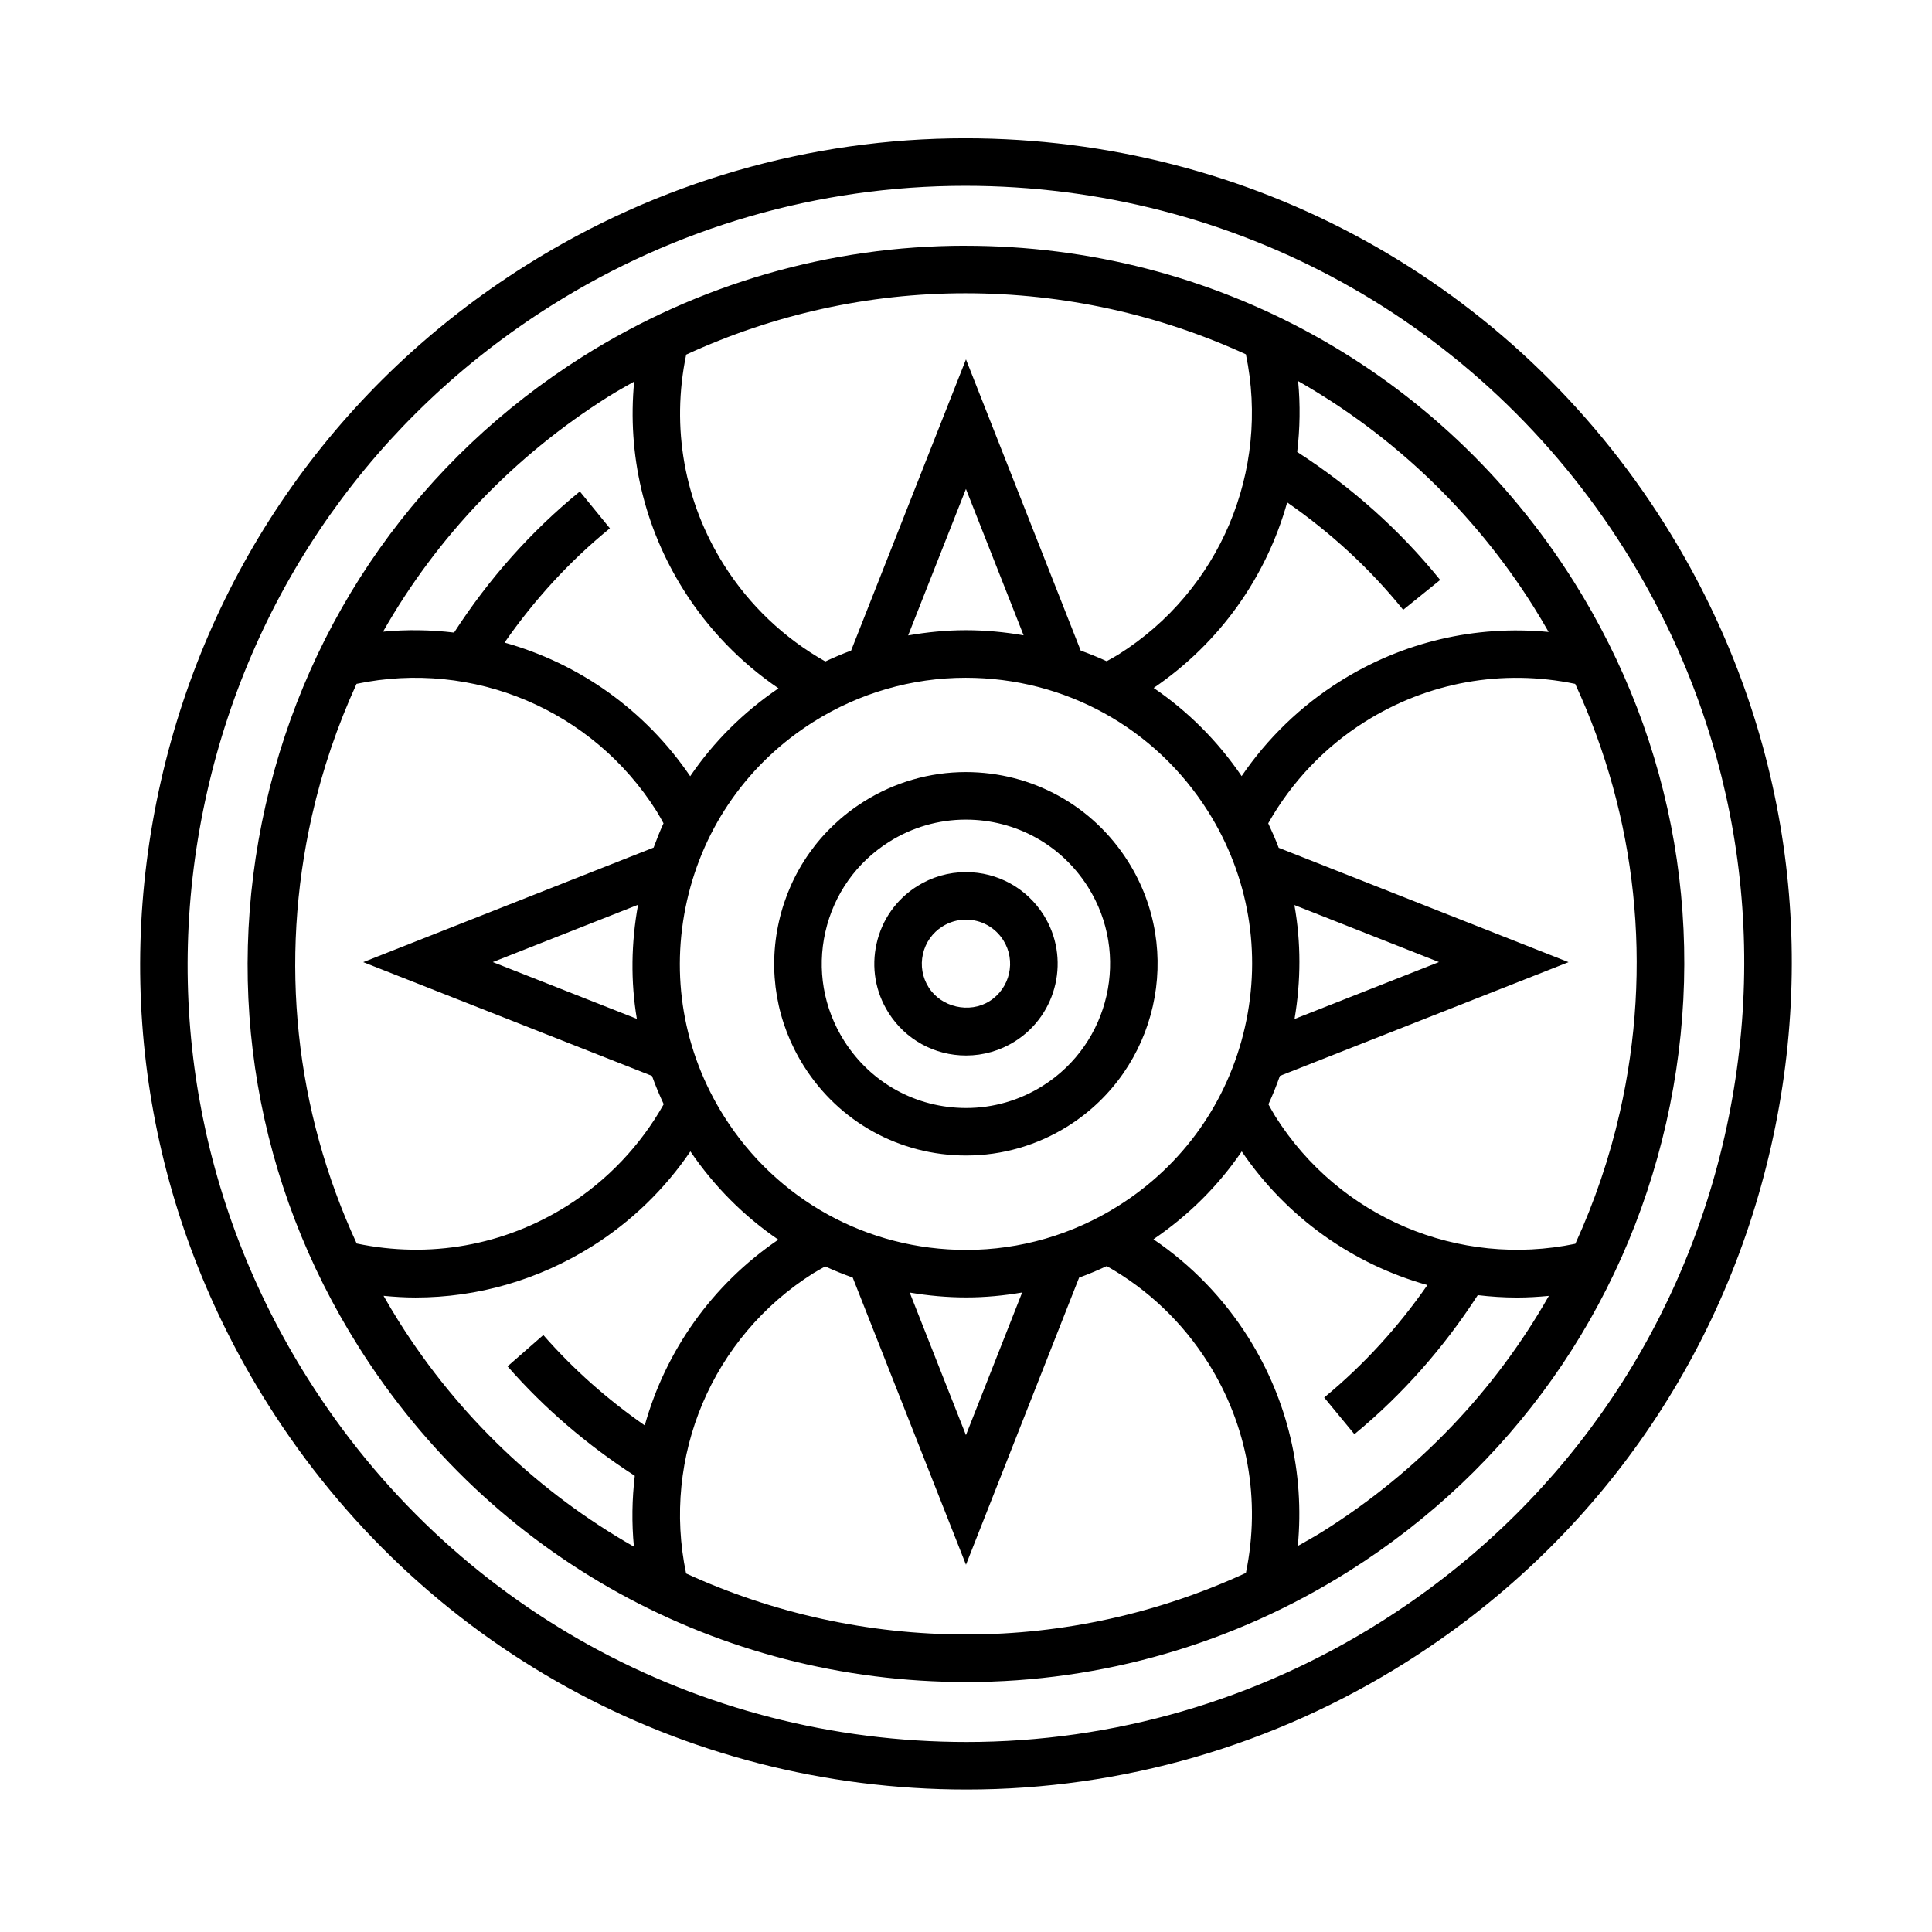 <?xml version="1.0" encoding="UTF-8"?>
<!-- Uploaded to: ICON Repo, www.svgrepo.com, Generator: ICON Repo Mixer Tools -->
<svg fill="#000000" width="800px" height="800px" version="1.1" viewBox="144 144 512 512" xmlns="http://www.w3.org/2000/svg">
 <g>
  <path d="m585.08 282.78c-40.336-63.953-109.61-102.13-185.3-102.13-41.176 0-81.445 11.656-116.44 33.711-49.445 31.164-83.793 79.711-96.707 136.7-12.918 56.98-2.863 115.58 28.309 165 40.289 63.98 109.54 102.18 185.24 102.18 41.18 0 81.449-11.668 116.44-33.738 49.445-31.16 83.797-79.703 96.727-136.7 12.926-56.992 2.891-115.59-28.266-165.02zm15.98 162.24c-12.188 53.711-44.562 99.457-91.164 128.82-32.984 20.809-70.926 31.805-109.73 31.805-71.348 0-136.61-36.004-174.59-96.297-29.379-46.578-38.855-101.8-26.684-155.5 12.172-53.707 44.543-99.457 91.141-128.83 32.984-20.789 70.926-31.773 109.73-31.773 71.355 0 136.64 35.98 174.66 96.254 29.363 46.582 38.82 101.81 26.637 155.52z"/>
  <path d="m399.8 209.12c-35.82 0-70.84 10.141-101.29 29.32-43.012 27.109-72.887 69.34-84.117 118.91-11.234 49.566-2.488 100.55 24.625 143.54 35.047 55.645 95.277 88.867 161.12 88.867 35.824 0 70.852-10.152 101.29-29.348 43.012-27.102 72.891-69.324 84.141-118.89 11.246-49.57 2.516-100.55-24.586-143.55-35.074-55.629-95.332-88.84-161.18-88.84zm150.54 95.559c1.41 2.242 2.75 4.516 4.062 6.797-19.367-1.859-38.699 2.609-55.418 13.16-10.328 6.508-19.141 15.059-25.941 25.043-6.359-9.34-14.277-17.215-23.316-23.367 17.629-11.996 29.887-29.527 35.387-49.172 11.523 8.004 21.887 17.492 30.746 28.465l9.801-7.914c-10.766-13.324-23.547-24.652-37.891-33.918 0.734-6.176 0.852-12.465 0.246-18.781 24.91 14.207 46.41 34.449 62.324 59.688zm-150.27 170.56c-26.234 0-50.23-13.234-64.195-35.406-10.801-17.125-14.281-37.43-9.809-57.172 4.473-19.746 16.375-36.566 33.508-47.363 12.125-7.644 26.078-11.684 40.336-11.684 26.238 0 50.238 13.23 64.219 35.387 10.797 17.125 14.273 37.438 9.793 57.184-4.484 19.75-16.383 36.57-33.52 47.363-12.125 7.644-26.07 11.691-40.332 11.691zm14.812 11.285-14.895 37.797-14.902-37.781c4.898 0.828 9.898 1.293 14.984 1.293 4.992 0 9.934-0.477 14.812-1.309zm-102.11-72.523-38.172-15.039 38.492-15.184c-1.836 10.121-1.98 20.312-0.32 30.223zm71.898-101.61 15.316-38.812 15.281 38.785c-5.012-0.871-10.148-1.355-15.355-1.355-5.141 0.004-10.227 0.508-15.242 1.383zm102.36 71.457 38.309 15.113-38.273 15.078c1.719-10.121 1.734-20.301-0.035-30.191zm-12.855-145.95c6.434 30.91-6.863 62.59-33.77 79.547-1.023 0.645-2.082 1.195-3.125 1.785-2.242-1.043-4.543-1.965-6.879-2.816l-30.406-77.172-30.445 77.176c-2.312 0.852-4.586 1.832-6.828 2.875-10.883-6.144-20.137-14.906-26.848-25.566-10.578-16.766-14.035-36.449-10.027-55.746 23.164-10.66 48.336-16.262 73.953-16.262 26.219-0.004 51.473 5.68 74.375 16.18zm-168.94 11.199c2.238-1.41 4.539-2.672 6.828-3.977-1.848 19.316 2.594 38.57 13.16 55.316 6.516 10.344 15.086 19.172 25.09 25.977-9.32 6.332-17.219 14.203-23.402 23.297-12-17.645-29.543-29.918-49.203-35.418 7.875-11.32 17.18-21.527 27.922-30.285l-7.961-9.766c-13.074 10.66-24.203 23.277-33.332 37.398-6.191-0.734-12.488-0.848-18.824-0.238 14.27-25.098 34.59-46.465 59.723-62.305zm-78.551 111.04c2.754-12.156 6.742-23.824 11.805-34.91 30.914-6.449 62.562 6.852 79.527 33.762 0.66 1.047 1.223 2.133 1.824 3.199-0.969 2.098-1.812 4.246-2.621 6.43l-76.953 30.359 76.52 30.148c0.91 2.539 1.953 5.039 3.109 7.5-6.141 10.906-14.914 20.188-25.582 26.918-16.777 10.574-36.477 14.035-55.785 10-16.32-35.328-20.59-74.816-11.844-113.41zm22.996 134.03c-1.406-2.227-2.734-4.488-4.035-6.762 2.832 0.273 5.664 0.449 8.48 0.449 16.449 0 32.59-4.637 46.91-13.652 10.324-6.516 19.133-15.074 25.93-25.07 6.352 9.344 14.27 17.23 23.301 23.391-17.645 12.004-29.906 29.559-35.398 49.227-9.883-6.879-18.93-14.867-26.879-23.949l-9.477 8.293c9.824 11.23 21.195 20.914 33.715 29.008-0.73 6.184-0.84 12.465-0.23 18.781-24.922-14.199-46.414-34.457-62.316-59.715zm76.145 66.82c-6.469-30.93 6.82-62.617 33.746-79.586 1.027-0.645 2.086-1.188 3.129-1.785 2.379 1.102 4.812 2.07 7.285 2.961l30.012 76.09 29.98-76.086c2.484-0.902 4.922-1.934 7.324-3.055 10.883 6.144 20.098 14.902 26.828 25.578 10.535 16.707 14.043 36.441 10.051 55.738-23.184 10.691-48.387 16.312-74.035 16.312-26.207 0-51.438-5.684-74.32-16.168zm168.89-11.238c-2.215 1.402-4.508 2.656-6.781 3.949 1.84-19.324-2.625-38.617-13.148-55.312-6.539-10.367-15.098-19.172-25.113-25.965 9.32-6.332 17.219-14.203 23.402-23.285 12 17.637 29.547 29.918 49.203 35.418-7.723 11.113-16.844 21.156-27.352 29.805l8.012 9.723c12.797-10.543 23.719-22.98 32.688-36.855 3.441 0.406 6.914 0.637 10.41 0.637 2.801 0 5.613-0.172 8.434-0.441-14.285 25.117-34.613 46.488-59.754 62.328zm78.57-111.02c-2.754 12.148-6.742 23.816-11.805 34.883-30.867 6.402-62.559-6.867-79.516-33.785-0.66-1.043-1.215-2.117-1.82-3.18 1.137-2.449 2.141-4.961 3.043-7.527l76.492-30.137-76.809-30.305c-0.82-2.195-1.777-4.348-2.777-6.484 6.141-10.902 14.914-20.172 25.59-26.898 16.715-10.543 36.465-14.066 55.762-10.062 16.34 35.359 20.605 74.879 11.84 113.5z"/>
  <path d="m399.94 348.61c-9.562 0-18.914 2.711-27.039 7.828-11.48 7.238-19.457 18.516-22.461 31.746-2.996 13.23-0.66 26.844 6.578 38.316 9.352 14.855 25.434 23.723 43.016 23.723 9.566 0 18.914-2.707 27.043-7.828 23.695-14.941 30.824-46.371 15.887-70.07-9.363-14.848-25.445-23.715-43.023-23.715zm20.422 83.129c-6.109 3.856-13.133 5.891-20.324 5.891-13.227 0-25.32-6.664-32.359-17.844-5.445-8.637-7.203-18.867-4.949-28.816 2.254-9.949 8.254-18.43 16.887-23.871 6.109-3.856 13.141-5.891 20.324-5.891 13.227 0 25.328 6.672 32.375 17.84 11.238 17.812 5.871 41.453-11.953 52.691z"/>
  <path d="m399.98 375.12c-4.578 0-9.047 1.293-12.938 3.742-5.492 3.461-9.305 8.852-10.734 15.18-1.438 6.328-0.316 12.836 3.144 18.324 4.473 7.106 12.16 11.352 20.57 11.352 4.578 0 9.047-1.293 12.938-3.742 11.332-7.148 14.738-22.176 7.598-33.512-4.488-7.102-12.18-11.344-20.578-11.344zm6.254 34.199c-5.32 3.356-12.809 1.621-16.133-3.668-1.668-2.641-2.207-5.773-1.516-8.82 0.691-3.047 2.523-5.644 5.168-7.309 1.875-1.18 4.027-1.805 6.223-1.805 4.051 0 7.758 2.047 9.914 5.461 3.441 5.453 1.801 12.699-3.656 16.141z"/>
 </g>
</svg>